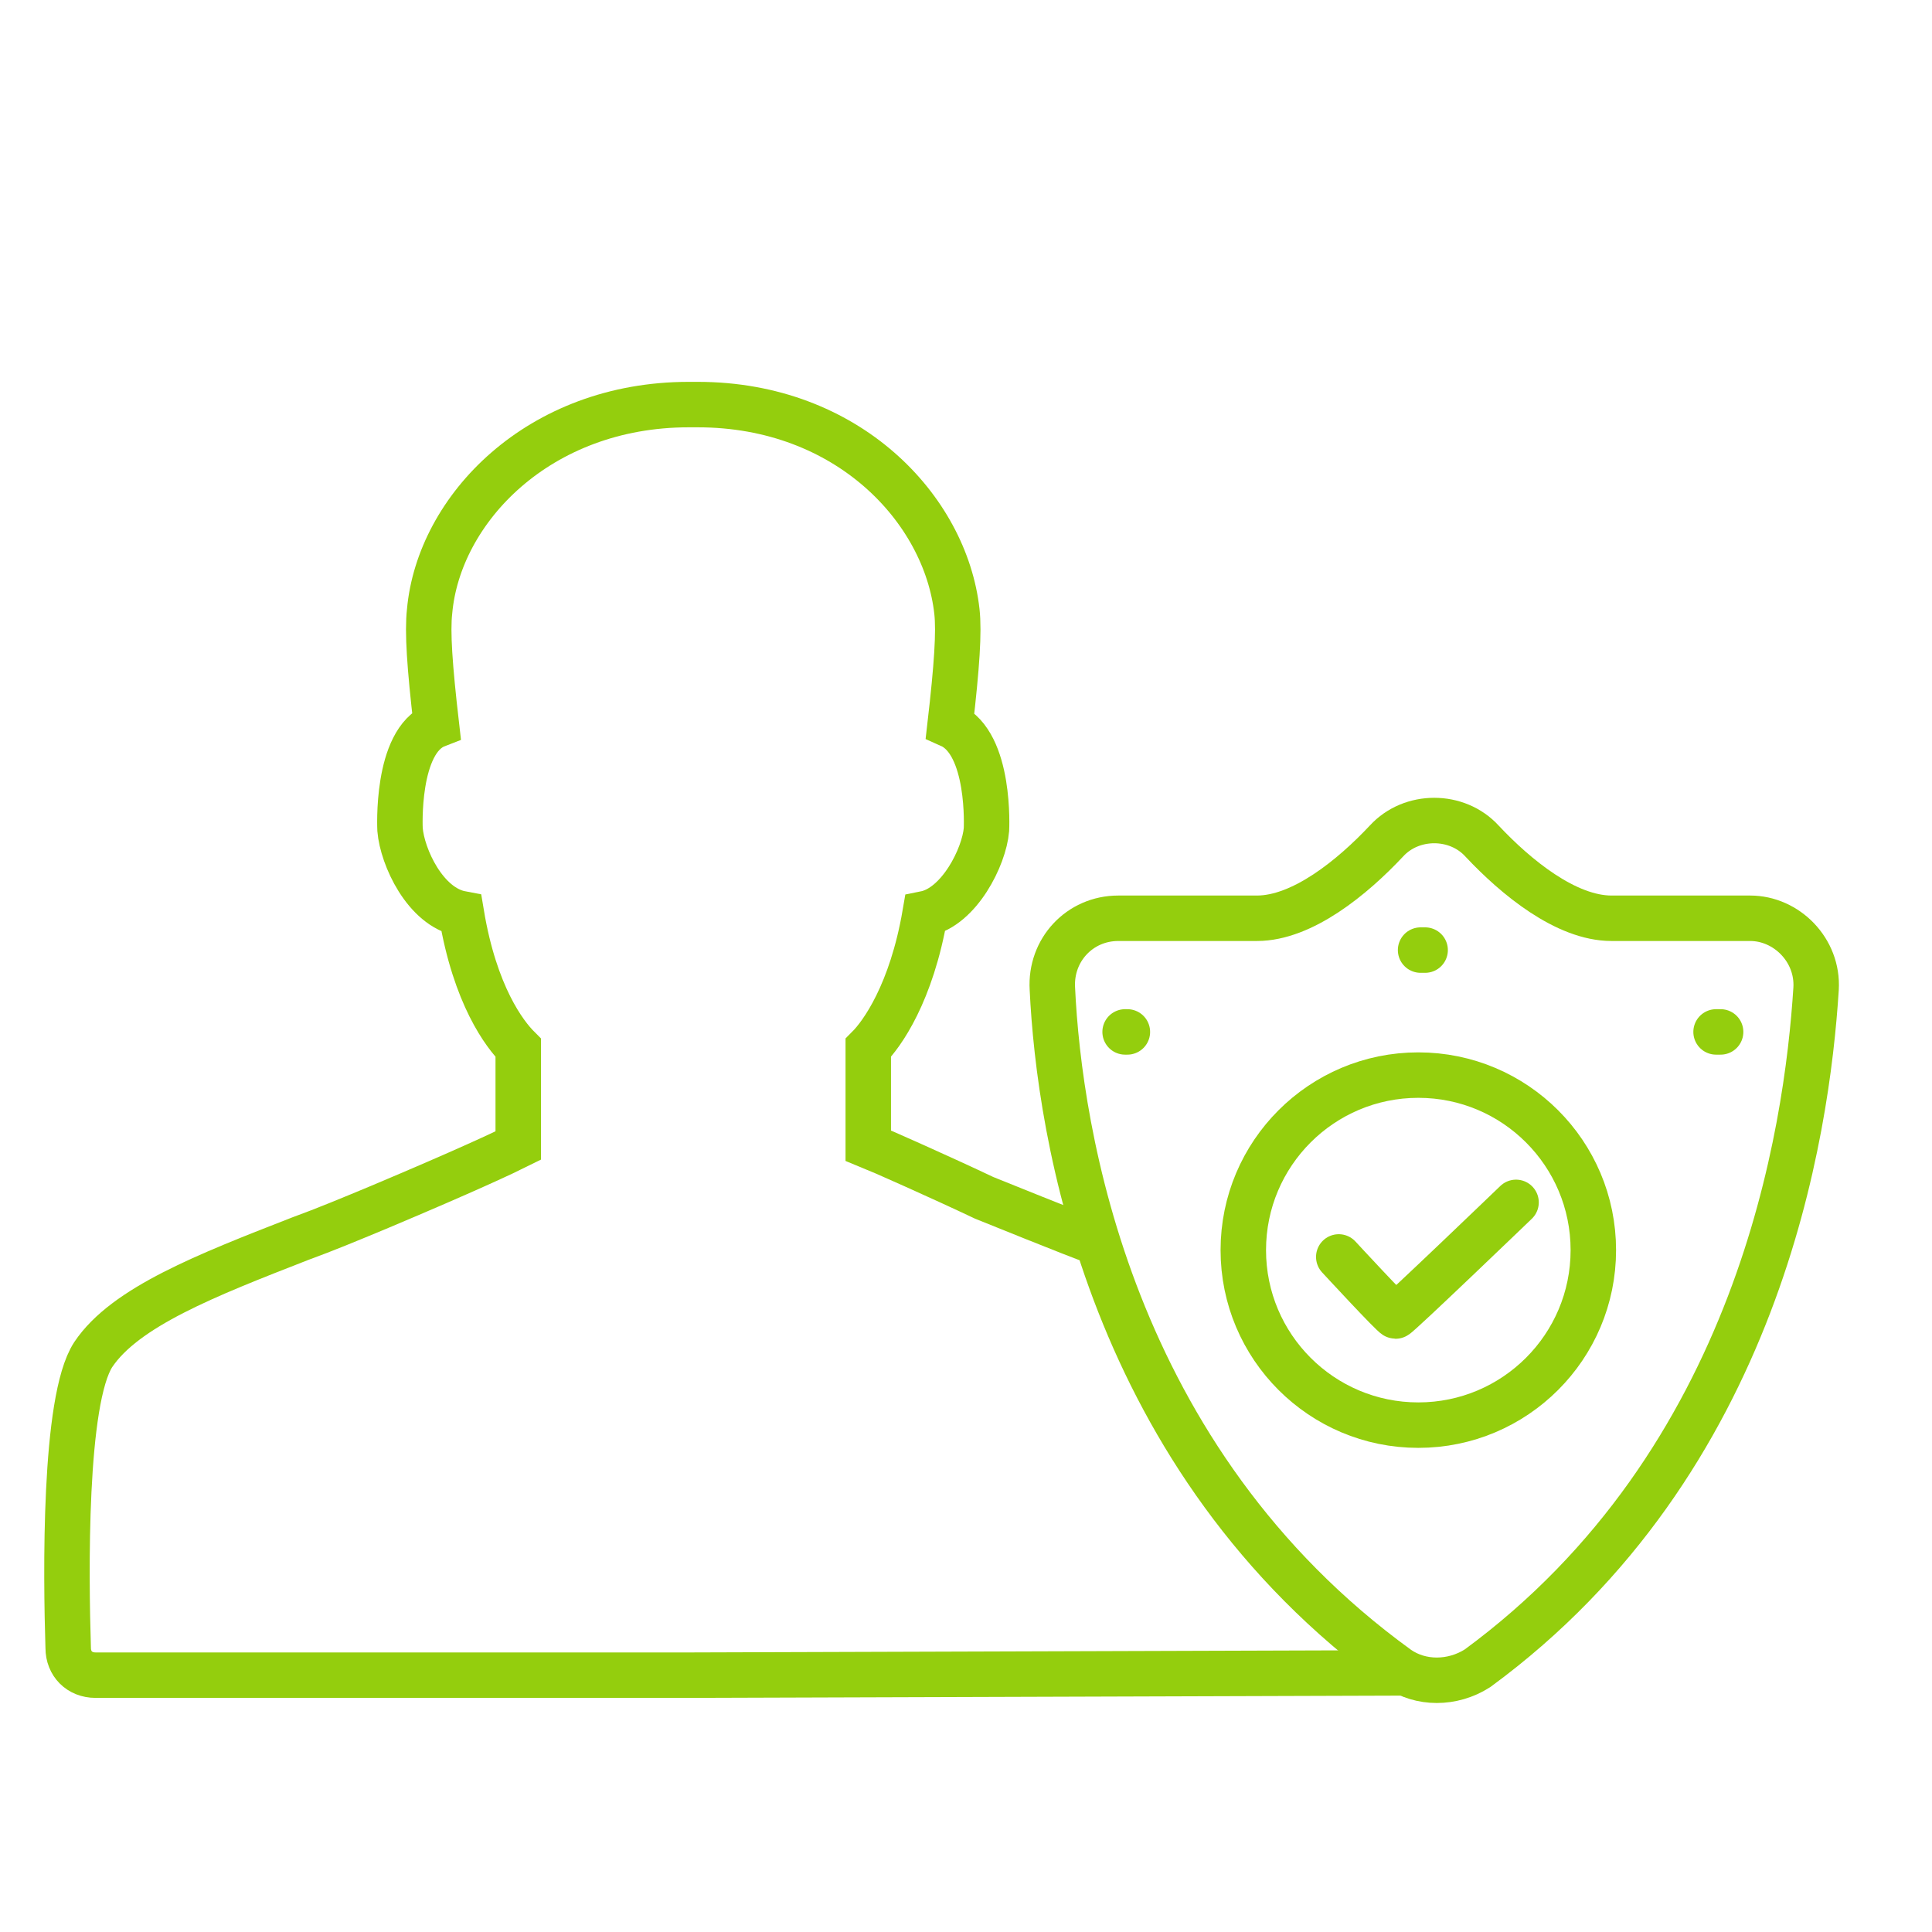 <svg xmlns="http://www.w3.org/2000/svg" xmlns:xlink="http://www.w3.org/1999/xlink" id="Capa_2_00000138554844938336090140000008151389663969151635_" x="0px" y="0px" viewBox="0 0 85 85" style="enable-background:new 0 0 85 85;" xml:space="preserve"><style type="text/css">	.st0{fill:none;stroke:#94CE0D;stroke-width:2;stroke-miterlimit:10;}	.st1{fill:#94C123;stroke:#94CE0D;stroke-width:2;stroke-linecap:round;stroke-miterlimit:10;}	.st2{fill:none;stroke:#94CE0D;stroke-width:2;stroke-linecap:round;stroke-miterlimit:10;}</style><g>	<g>		<g>			<path class="st0" d="M61.7,73.6l-31.2,0.1L4.2,73.7c-0.7,0-1.2-0.5-1.2-1.2c-0.1-3.2-0.2-10.9,1.1-12.9c1.4-2.1,5-3.5,9.1-5.1    c1.1-0.4,2.3-0.9,3.5-1.4c3.8-1.6,5.5-2.4,6.1-2.7l0-4.3c-0.6-0.6-1.9-2.3-2.5-5.9c-1.6-0.3-2.6-2.5-2.7-3.7c0,0-0.2-3.9,1.6-4.6    c-0.3-2.6-0.4-4.1-0.3-5c0.4-4.5,4.8-9.1,11.4-9.1l0.2,0l0.2,0c6.6,0,10.9,4.6,11.4,9.1c0.1,0.9,0,2.4-0.3,5    c1.8,0.8,1.6,4.6,1.6,4.6c-0.1,1.2-1.2,3.4-2.7,3.7c-0.6,3.5-1.9,5.3-2.5,5.9l0,4.3c0.5,0.2,3.2,1.4,5.1,2.3c0,0,4.2,1.7,4.8,1.9    "></path>		</g>	</g></g><g>	<g>		<g>			<path class="st0" d="M79.9,43.5c0.1-1.7-1.3-3.1-2.9-3.1c-1.8,0-4.2,0-6.1,0c-2,0-4.2-1.8-5.7-3.4c-1.1-1.2-3.1-1.2-4.2,0    c-1.5,1.6-3.7,3.4-5.7,3.4c-1.9,0-4.3,0-6.1,0c-1.7,0-3,1.4-2.9,3.1c0.3,6.3,2.5,20.7,15.2,29.9c1,0.7,2.4,0.7,3.5,0    C77.4,64.3,79.5,49.8,79.9,43.5z"></path>		</g>	</g>	<line class="st1" x1="49.5" y1="45.4" x2="49.6" y2="45.4"></line>	<line class="st1" x1="75.5" y1="45.4" x2="75.7" y2="45.4"></line>	<line class="st1" x1="62.5" y1="41.8" x2="62.7" y2="41.8"></line>	<circle class="st0" cx="62.4" cy="55" r="7.7"></circle>	<path class="st2" d="M58.9,55.3c0,0,2.4,2.6,2.5,2.6s5.3-5,5.3-5"></path></g></svg>